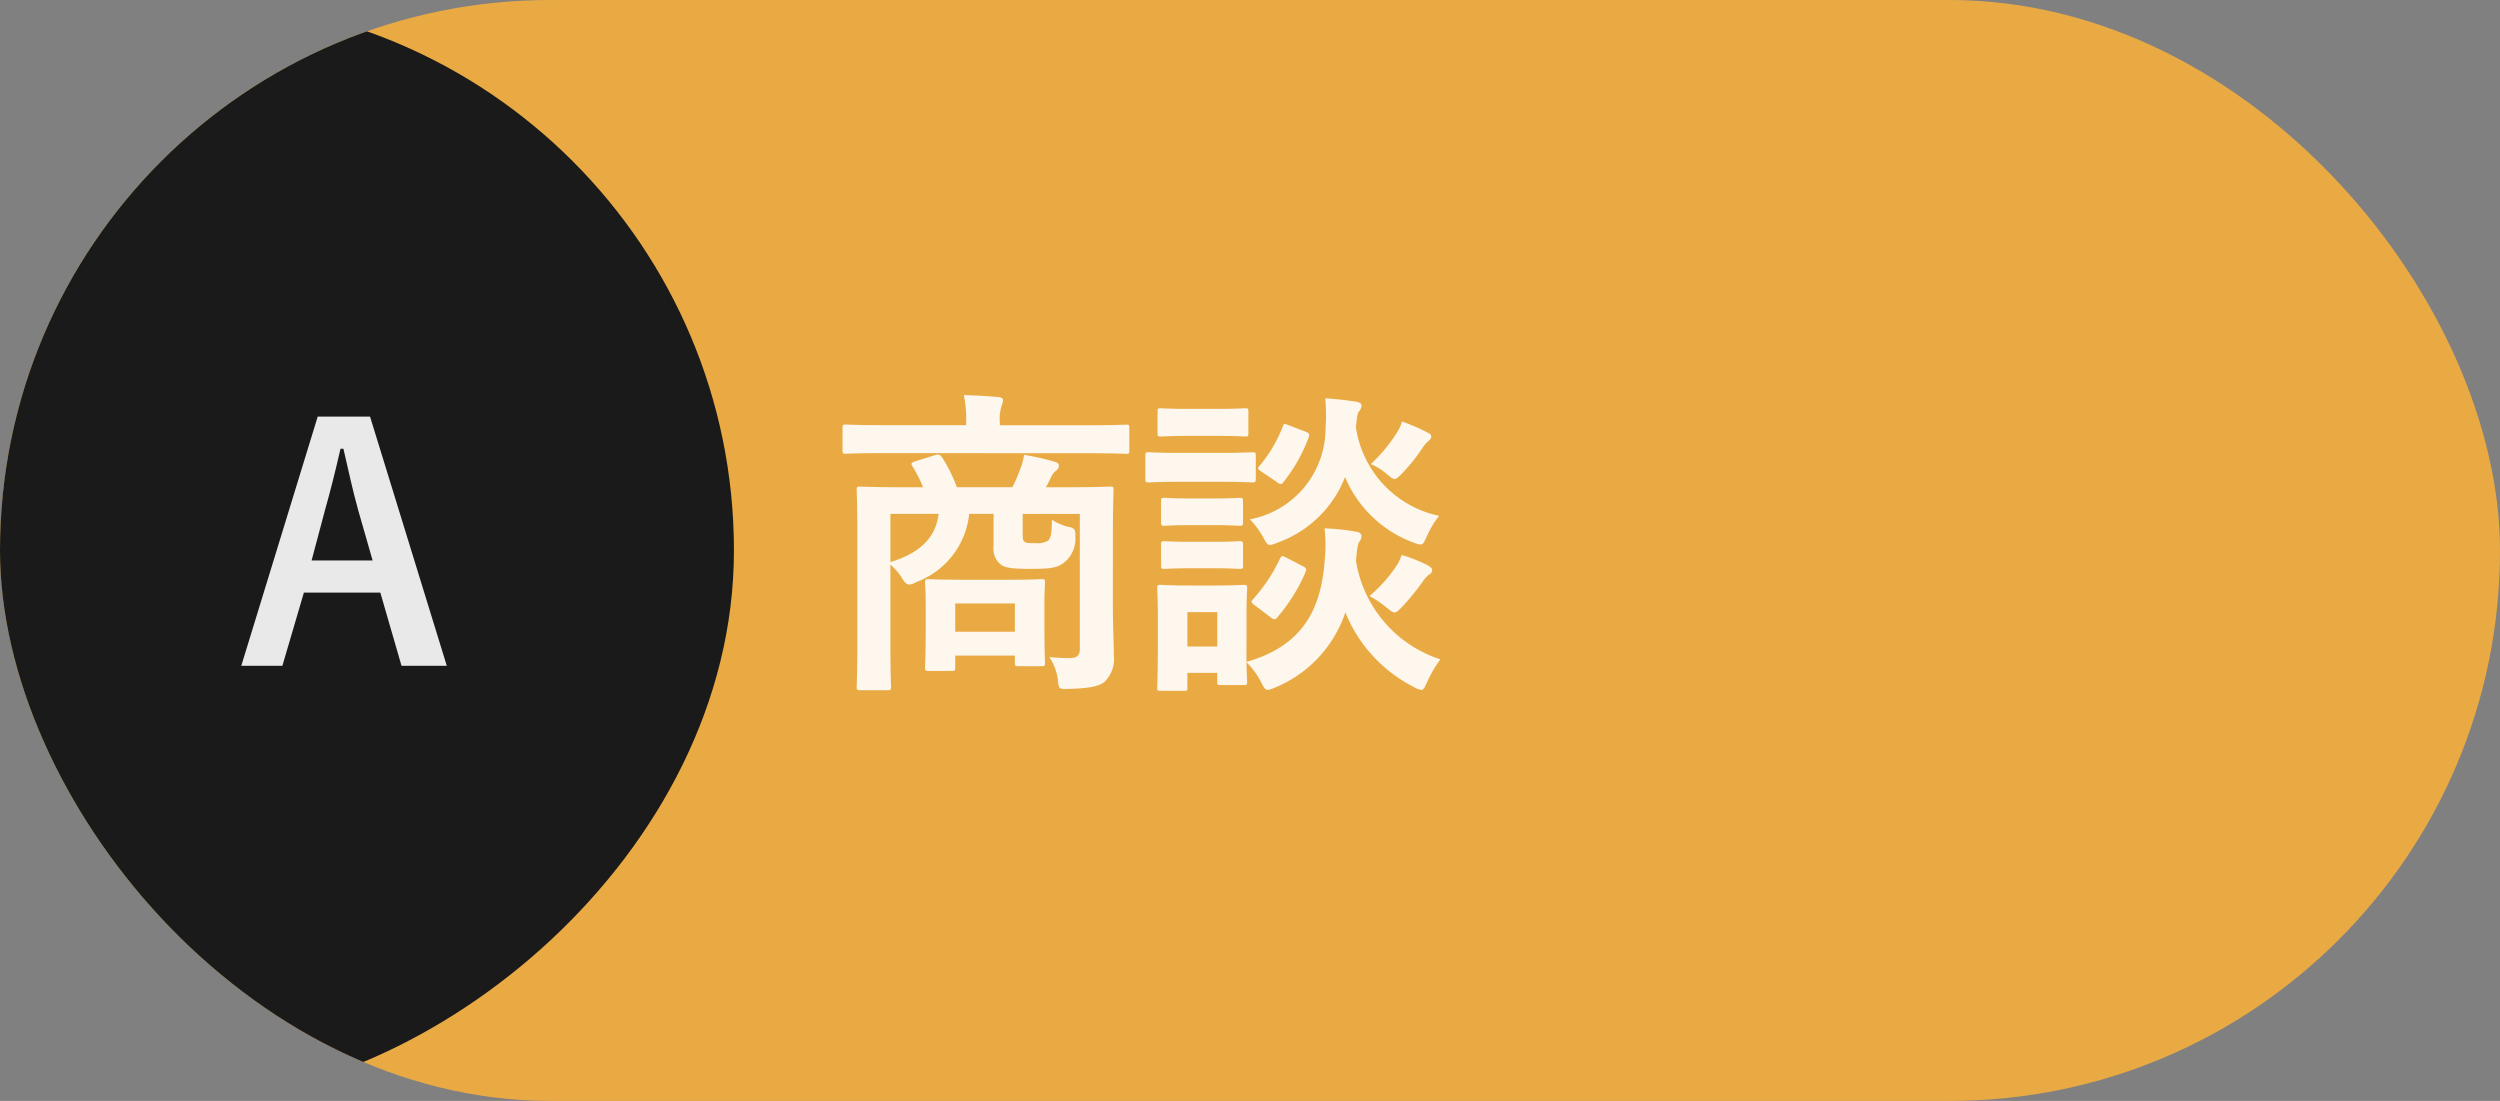 <svg xmlns="http://www.w3.org/2000/svg" xmlns:xlink="http://www.w3.org/1999/xlink" width="109" height="48" viewBox="0 0 109 48">
  <rect x="0" y="0" width="109" height="48" fill="#808080" stroke="none"/>
  <defs>
    <clipPath id="clip-path">
      <rect id="長方形_92695" data-name="長方形 92695" width="49" height="48" rx="24" fill="#057286"/>
    </clipPath>
  </defs>
  <g id="グループ_176537" data-name="グループ 176537" transform="translate(-1470 -1889)">
    <g id="グループ_175775" data-name="グループ 175775" transform="translate(1470 1889)">
      <g id="グループ_4568" data-name="グループ 4568">
        <rect id="長方形_3906" data-name="長方形 3906" width="109" height="48" rx="24" fill="#eaaa43"/>
        <path id="パス_1363826" data-name="パス 1363826" d="M-1.078-5.614c0-1.274.028-1.932.028-2.016,0-.14-.014-.154-.154-.154-.084,0-.56.028-1.9.028H-4a3.774,3.774,0,0,0,.21-.406A.878.878,0,0,1-3.57-8.47a.3.3,0,0,0,.14-.224c0-.084-.056-.126-.168-.168A11.211,11.211,0,0,0-4.956-9.17a2.218,2.218,0,0,1-.154.6,6.457,6.457,0,0,1-.35.812H-7.882A6.218,6.218,0,0,0-8.5-9.016c-.084-.14-.154-.2-.336-.14l-.854.266c-.168.056-.21.1-.126.224a5.557,5.557,0,0,1,.462.91h-.84c-1.33,0-1.806-.028-1.9-.028-.14,0-.154.014-.154.154,0,.1.028.658.028,1.9V-.938c0,1.232-.028,1.792-.028,1.876,0,.14.014.154.154.154h1.19c.14,0,.154-.014.154-.154,0-.07-.028-.644-.028-1.82v-3.5a2.707,2.707,0,0,1,.49.56c.126.224.224.308.336.308a.753.753,0,0,0,.308-.112,3.552,3.552,0,0,0,2.3-2.968h1.064V-5.18a.878.878,0,0,0,.322.8c.182.14.518.182,1.232.182.9,0,1.19-.028,1.512-.266a1.333,1.333,0,0,0,.5-1.148c.014-.294-.042-.378-.322-.42a2.377,2.377,0,0,1-.7-.308c-.014.588-.028.77-.168.91a.931.931,0,0,1-.56.112c-.294,0-.378,0-.462-.056s-.084-.182-.084-.406v-.812H-2.52V-.7c0,.294-.14.392-.448.392-.35,0-.5-.014-.882-.042A2.176,2.176,0,0,1-3.472.7c.042.336.042.35.476.336C-2,1.008-1.624.9-1.414.7A1.4,1.4,0,0,0-1.036-.434c0-.476-.042-1.288-.042-2.114Zm-7.6-.98c-.112.98-.756,1.694-2.1,2.1v-2.1ZM-8.106.252c.14,0,.154-.014.154-.168v-.5h2.6v.294c0,.154.014.168.154.168h1.008c.14,0,.154-.014.154-.168,0-.084-.028-.35-.028-1.764v-.8c0-.546.028-.826.028-.91,0-.14-.014-.154-.154-.154-.084,0-.434.028-1.512.028H-7.6c-1.078,0-1.428-.028-1.512-.028-.14,0-.154.014-.154.154,0,.1.028.392.028,1.106v.714C-9.24-.28-9.268,0-9.268.084c0,.154.014.168.154.168Zm.154-2.94h2.6v1.232h-2.6Zm5.7-6.552c1.246,0,1.666.028,1.75.028.126,0,.14-.014.14-.154v-.966c0-.14-.014-.154-.14-.154-.084,0-.5.028-1.75.028H-6.006v-.112a1.868,1.868,0,0,1,.07-.714.936.936,0,0,0,.07-.266c0-.07-.07-.126-.21-.14-.476-.042-.98-.07-1.5-.084a5.032,5.032,0,0,1,.1,1.2v.112h-3.5c-1.246,0-1.666-.028-1.75-.028-.126,0-.14.014-.14.154v.966c0,.14.014.154.14.154.084,0,.5-.028,1.75-.028Zm7,6.972c0-.658.028-.994.028-1.078,0-.14-.014-.154-.14-.154-.1,0-.392.028-1.288.028H2.282c-.9,0-1.19-.028-1.274-.028-.14,0-.154.014-.154.154,0,.1.028.434.028,1.316v.9C.882.56.854.882.854.98c0,.126.014.14.154.14H2.016c.14,0,.154-.014.154-.14V.336h1.3V.714c0,.14.014.154.154.154H4.634c.126,0,.14-.014.14-.154,0-.056-.014-.238-.028-.84a3.3,3.3,0,0,1,.63.854c.126.252.182.35.294.35a1.105,1.105,0,0,0,.322-.1A5.4,5.4,0,0,0,9.058-2.3,6.279,6.279,0,0,0,12.04.952a.881.881,0,0,0,.322.126c.112,0,.154-.112.266-.35a5.02,5.02,0,0,1,.574-.98A5.415,5.415,0,0,1,9.52-4.55c.056-.6.084-.742.154-.84a.365.365,0,0,0,.084-.252c0-.1-.1-.154-.266-.182a9.445,9.445,0,0,0-1.344-.14,6.017,6.017,0,0,1,.014,1.33C8.008-2.38,7.168-.84,4.746-.14ZM3.472-2.31v1.5H2.17v-1.5Zm9.674-4.2A4.628,4.628,0,0,1,9.52-10.36c.042-.5.07-.63.14-.714a.384.384,0,0,0,.1-.252c0-.1-.112-.14-.28-.168-.378-.056-.812-.112-1.3-.14a7.794,7.794,0,0,1,.014,1.288,4.046,4.046,0,0,1-3.3,3.99,3.445,3.445,0,0,1,.574.77c.14.252.2.35.308.35a1.191,1.191,0,0,0,.308-.1A4.937,4.937,0,0,0,9.044-8.2a5.183,5.183,0,0,0,2.982,2.856,1.13,1.13,0,0,0,.308.084c.126,0,.154-.1.28-.364A4.093,4.093,0,0,1,13.146-6.51ZM1.96-9.254c-1.05,0-1.4-.028-1.47-.028-.14,0-.154.014-.154.154v.994c0,.154.014.168.154.168.07,0,.42-.028,1.47-.028H3.514c1.064,0,1.4.028,1.484.028.14,0,.154-.014.154-.168v-.994c0-.14-.014-.154-.154-.154-.084,0-.42.028-1.484.028Zm.322-1.918c-.91,0-1.19-.028-1.274-.028-.126,0-.14.014-.14.154v.938c0,.126.014.14.14.14.084,0,.364-.028,1.274-.028H3.416c.9,0,1.176.028,1.26.028.14,0,.154-.014.154-.14v-.938c0-.14-.014-.154-.154-.154-.084,0-.364.028-1.26.028Zm.084,3.906c-.854,0-1.106-.028-1.19-.028-.14,0-.154.014-.154.154v.91c0,.14.014.154.154.154.084,0,.336-.028,1.19-.028h.9c.826,0,1.078.028,1.162.028.154,0,.168-.014.168-.154v-.91c0-.14-.014-.154-.168-.154-.084,0-.336.028-1.162.028Zm0,1.89c-.854,0-1.106-.028-1.19-.028-.14,0-.154.014-.154.154v.9c0,.14.014.154.154.154.084,0,.336-.028,1.19-.028h.9c.826,0,1.078.028,1.162.028.154,0,.168-.014.168-.154v-.9c0-.14-.014-.154-.168-.154-.084,0-.336.028-1.162.028ZM5.8-2.086A.308.308,0,0,0,5.964-2c.056,0,.084-.028.14-.1A7.552,7.552,0,0,0,7.322-4.06c.056-.14.042-.168-.14-.266l-.7-.364c-.182-.1-.21-.084-.28.056A7.051,7.051,0,0,1,5.04-2.884c-.1.112-.112.14.056.266Zm4.312-.924a4.146,4.146,0,0,1,.728.49c.182.14.266.224.364.224s.168-.084.308-.224a10.6,10.6,0,0,0,.938-1.148,1.11,1.11,0,0,1,.238-.266c.1-.056.154-.1.154-.21,0-.07-.056-.14-.252-.238a6.164,6.164,0,0,0-1.078-.42,2.1,2.1,0,0,1-.266.532A6.419,6.419,0,0,1,10.108-3.01Zm.056-5.754a2.579,2.579,0,0,1,.714.448c.154.126.238.2.322.2s.168-.084.336-.252a7.568,7.568,0,0,0,.882-1.106,1.284,1.284,0,0,1,.238-.28c.084-.07.14-.112.14-.21s-.042-.112-.224-.21a8.162,8.162,0,0,0-1.05-.448,1.68,1.68,0,0,1-.252.532A6.681,6.681,0,0,1,10.164-8.764ZM6.076-7.98a.308.308,0,0,0,.168.084c.042,0,.07-.028.126-.1A7.02,7.02,0,0,0,7.462-9.94c.042-.14.028-.168-.14-.238l-.728-.28c-.2-.07-.21-.1-.266.056A5.98,5.98,0,0,1,5.32-8.694c-.1.112-.1.14.07.252Z" transform="translate(49.6 29)" fill="#fff" opacity="0.9"/>
      </g>
    </g>
    <g id="マスクグループ_38576" data-name="マスクグループ 38576" transform="translate(1470 1889)" clip-path="url(#clip-path)">
      <rect id="長方形_92696" data-name="長方形 92696" width="48" height="48" rx="24" transform="translate(-16 48) rotate(-90)" fill="#1a1a1a"/>
    </g>
    <path id="パス_1363825" data-name="パス 1363825" d="M1.134-10.836H-1.148L-4.48.028h1.792l.938-3.192H1.582L2.506.028H4.48Zm.112,6.272h-2.66l.588-2.212c.238-.84.434-1.624.672-2.66h.126C.21-8.414.378-7.616.616-6.762Z" transform="translate(1485 1918)" fill="#fff" opacity="0.9"/>
  </g>
</svg>
